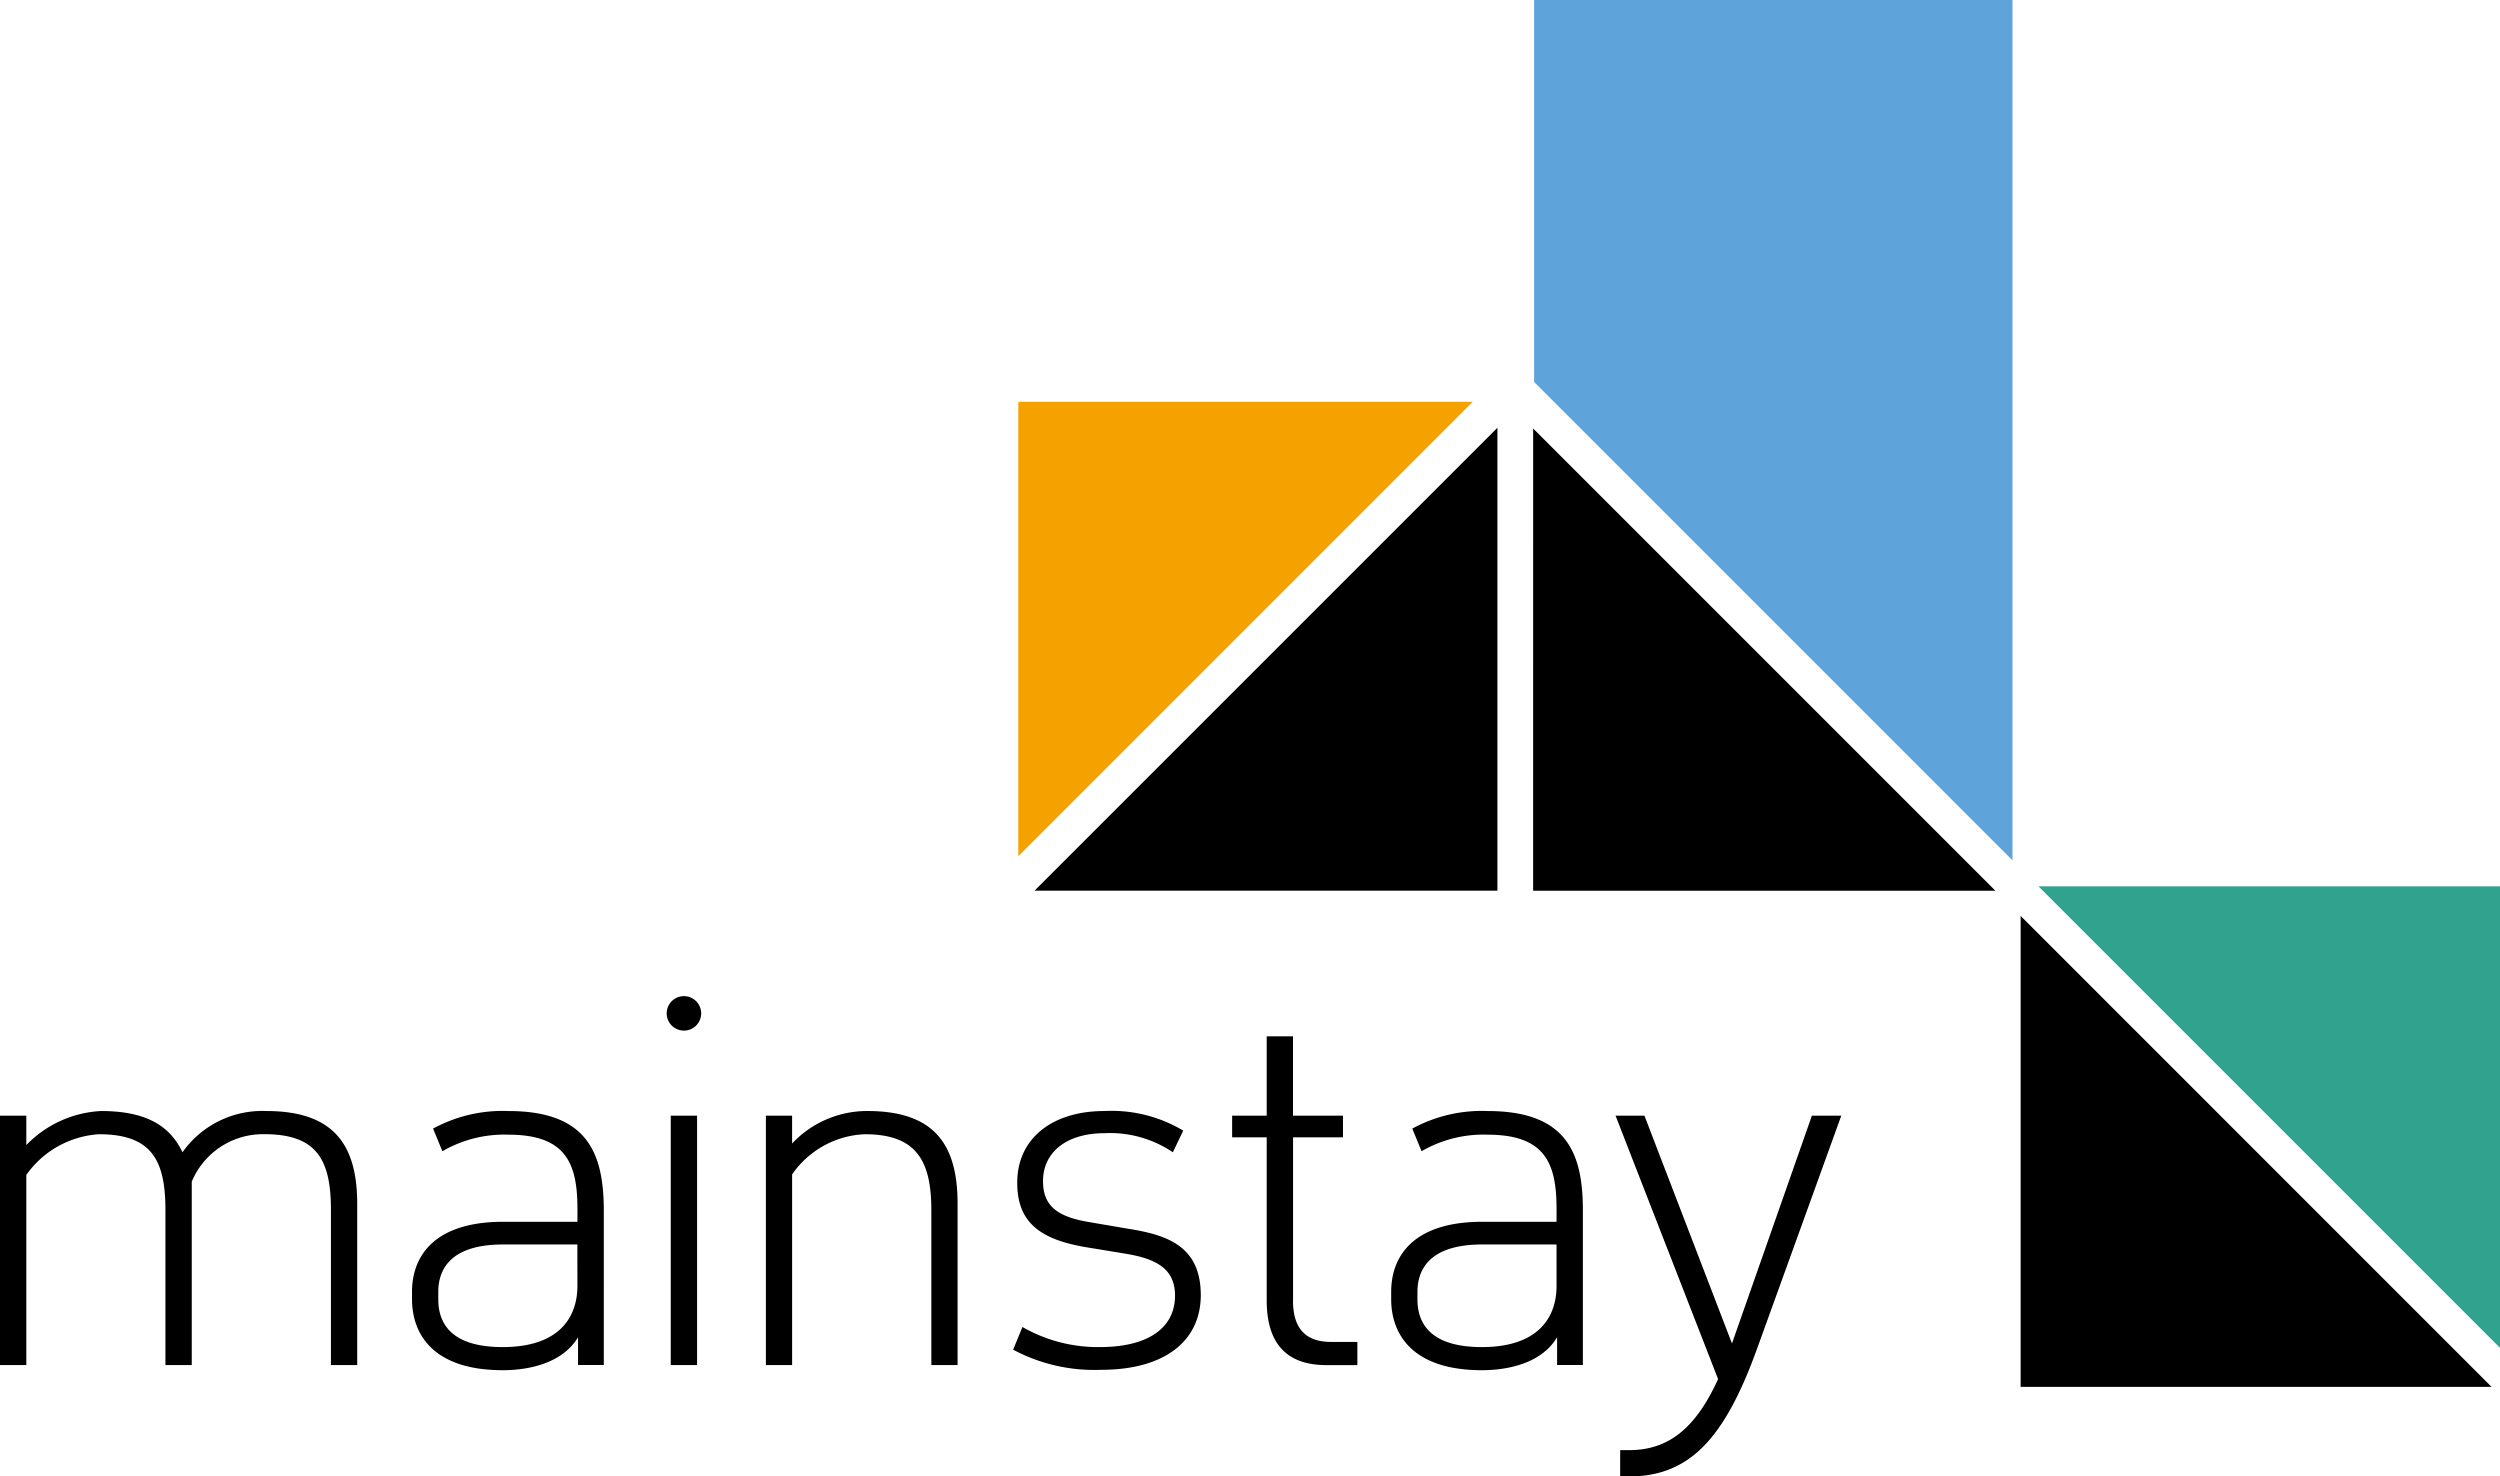 <svg xmlns="http://www.w3.org/2000/svg" width="168.51" height="99.518" viewBox="0 0 168.51 99.518">
    <g>
        <g>
            <path fill="#f5a100" d="M58.564 22.778v30.628l30.629-30.628z" transform="translate(68.639 27.082) translate(-58.564 -22.778)"></path>
        </g>
    </g>
    <g>
        <g>
            <path fill="#31a28d" d="M147.51 50.247H116.4l31.11 31.11z" transform="translate(137.4 59.741) translate(-116.4 -50.247)"></path>
        </g>
    </g>
    <g>
        <g>
            <path fill="#5ea3da" d="M120.051 0H87.808v25.746l32.243 32.244z" transform="translate(103.406) translate(-87.808)"></path>
        </g>
    </g>
    <path d="M101.766 24.251l-31.2 31.2h31.2zm35.267 32.905V88.9h31.743zm-32.86-1.7h31.157L104.174 24.3zm-85.381 14.85a6.583 6.583 0 0 0-5.659 2.781c-.866-1.842-2.535-2.781-5.488-2.781A7.528 7.528 0 0 0 2.608 72.6v-1.98H.834v16.811h1.774V74.612A6.492 6.492 0 0 1 7.5 71.87c3.549 0 4.485 1.737 4.485 5.108v10.453h1.774V75.067a5.2 5.2 0 0 1 4.9-3.2c3.543 0 4.481 1.737 4.481 5.108v10.456h1.772V76.558c-.003-3.923-1.532-6.252-6.12-6.252zm16.307 0a9.787 9.787 0 0 0-5.074 1.185l.628 1.525A8.3 8.3 0 0 1 35.1 71.9c3.891 0 4.656 1.945 4.656 5v.871h-5c-4.587 0-6.15 2.255-6.15 4.724v.487c0 2.463 1.53 4.793 6.114 4.793 1.877 0 4.065-.522 5.076-2.223v1.873h1.737V77.012c-.006-3.855-1.084-6.706-6.433-6.706zm4.656 11.779c0 2.153-1.252 4.132-5.041 4.132-3.751 0-4.338-1.874-4.338-3.227v-.49c0-1.288.587-3.2 4.375-3.2h5zM47.82 70.62h-1.775v16.811h1.775zm-.869-5.734a1.162 1.162 0 1 0-1.179-1.144 1.162 1.162 0 0 0 1.178 1.143zM63.61 76.978v10.453h1.769V76.558c0-3.923-1.493-6.253-6.078-6.253a6.934 6.934 0 0 0-5.076 2.19V70.62h-1.767v16.811h1.768V74.58a6.257 6.257 0 0 1 4.9-2.71c3.44 0 4.484 1.737 4.484 5.108zm13.19 1.25l-2.429-.415c-2.189-.35-3.233-1.044-3.233-2.781 0-1.911 1.528-3.233 4.168-3.233a7.544 7.544 0 0 1 4.583 1.288l.7-1.46a9.4 9.4 0 0 0-5.315-1.321c-3.512 0-5.875 1.843-5.875 4.831 0 2.676 1.531 3.856 4.8 4.374l2.536.417c2.084.347 3.3 1.044 3.3 2.815 0 2.293-1.981 3.473-5.038 3.473a10.228 10.228 0 0 1-5.246-1.353l-.627 1.528a11.593 11.593 0 0 0 5.942 1.357c4.237 0 6.706-1.914 6.706-5.039-.007-3.333-2.302-4.065-4.972-4.481zm11.191 4.865V72.078h3.365V70.62h-3.368v-5.348h-1.773v5.348h-2.33v1.459h2.33v10.98c0 2.744 1.179 4.373 4.027 4.373h2.084v-1.563h-1.772c-1.77 0-2.566-.969-2.566-2.776zM101.1 70.306a9.784 9.784 0 0 0-5.072 1.185l.625 1.525A8.293 8.293 0 0 1 101.1 71.9c3.891 0 4.652 1.945 4.652 5v.871h-5c-4.585 0-6.147 2.255-6.147 4.724v.487c0 2.463 1.531 4.793 6.112 4.793 1.877 0 4.066-.522 5.072-2.223v1.873h1.737V77.012c.003-3.855-1.073-6.706-6.426-6.706zm4.652 11.779c0 2.153-1.25 4.132-5.036 4.132-3.751 0-4.341-1.874-4.341-3.227v-.49c0-1.288.59-3.2 4.375-3.2h5zm11.824 3.889l-5.9-15.354h-1.947l6.911 17.753c-1.562 3.437-3.437 4.791-6.011 4.791h-.589v1.772h.589c4.1 0 6.464-2.569 8.653-8.65l5.662-15.667h-1.981z" transform="translate(-0.834 4.582)"></path>
</svg>